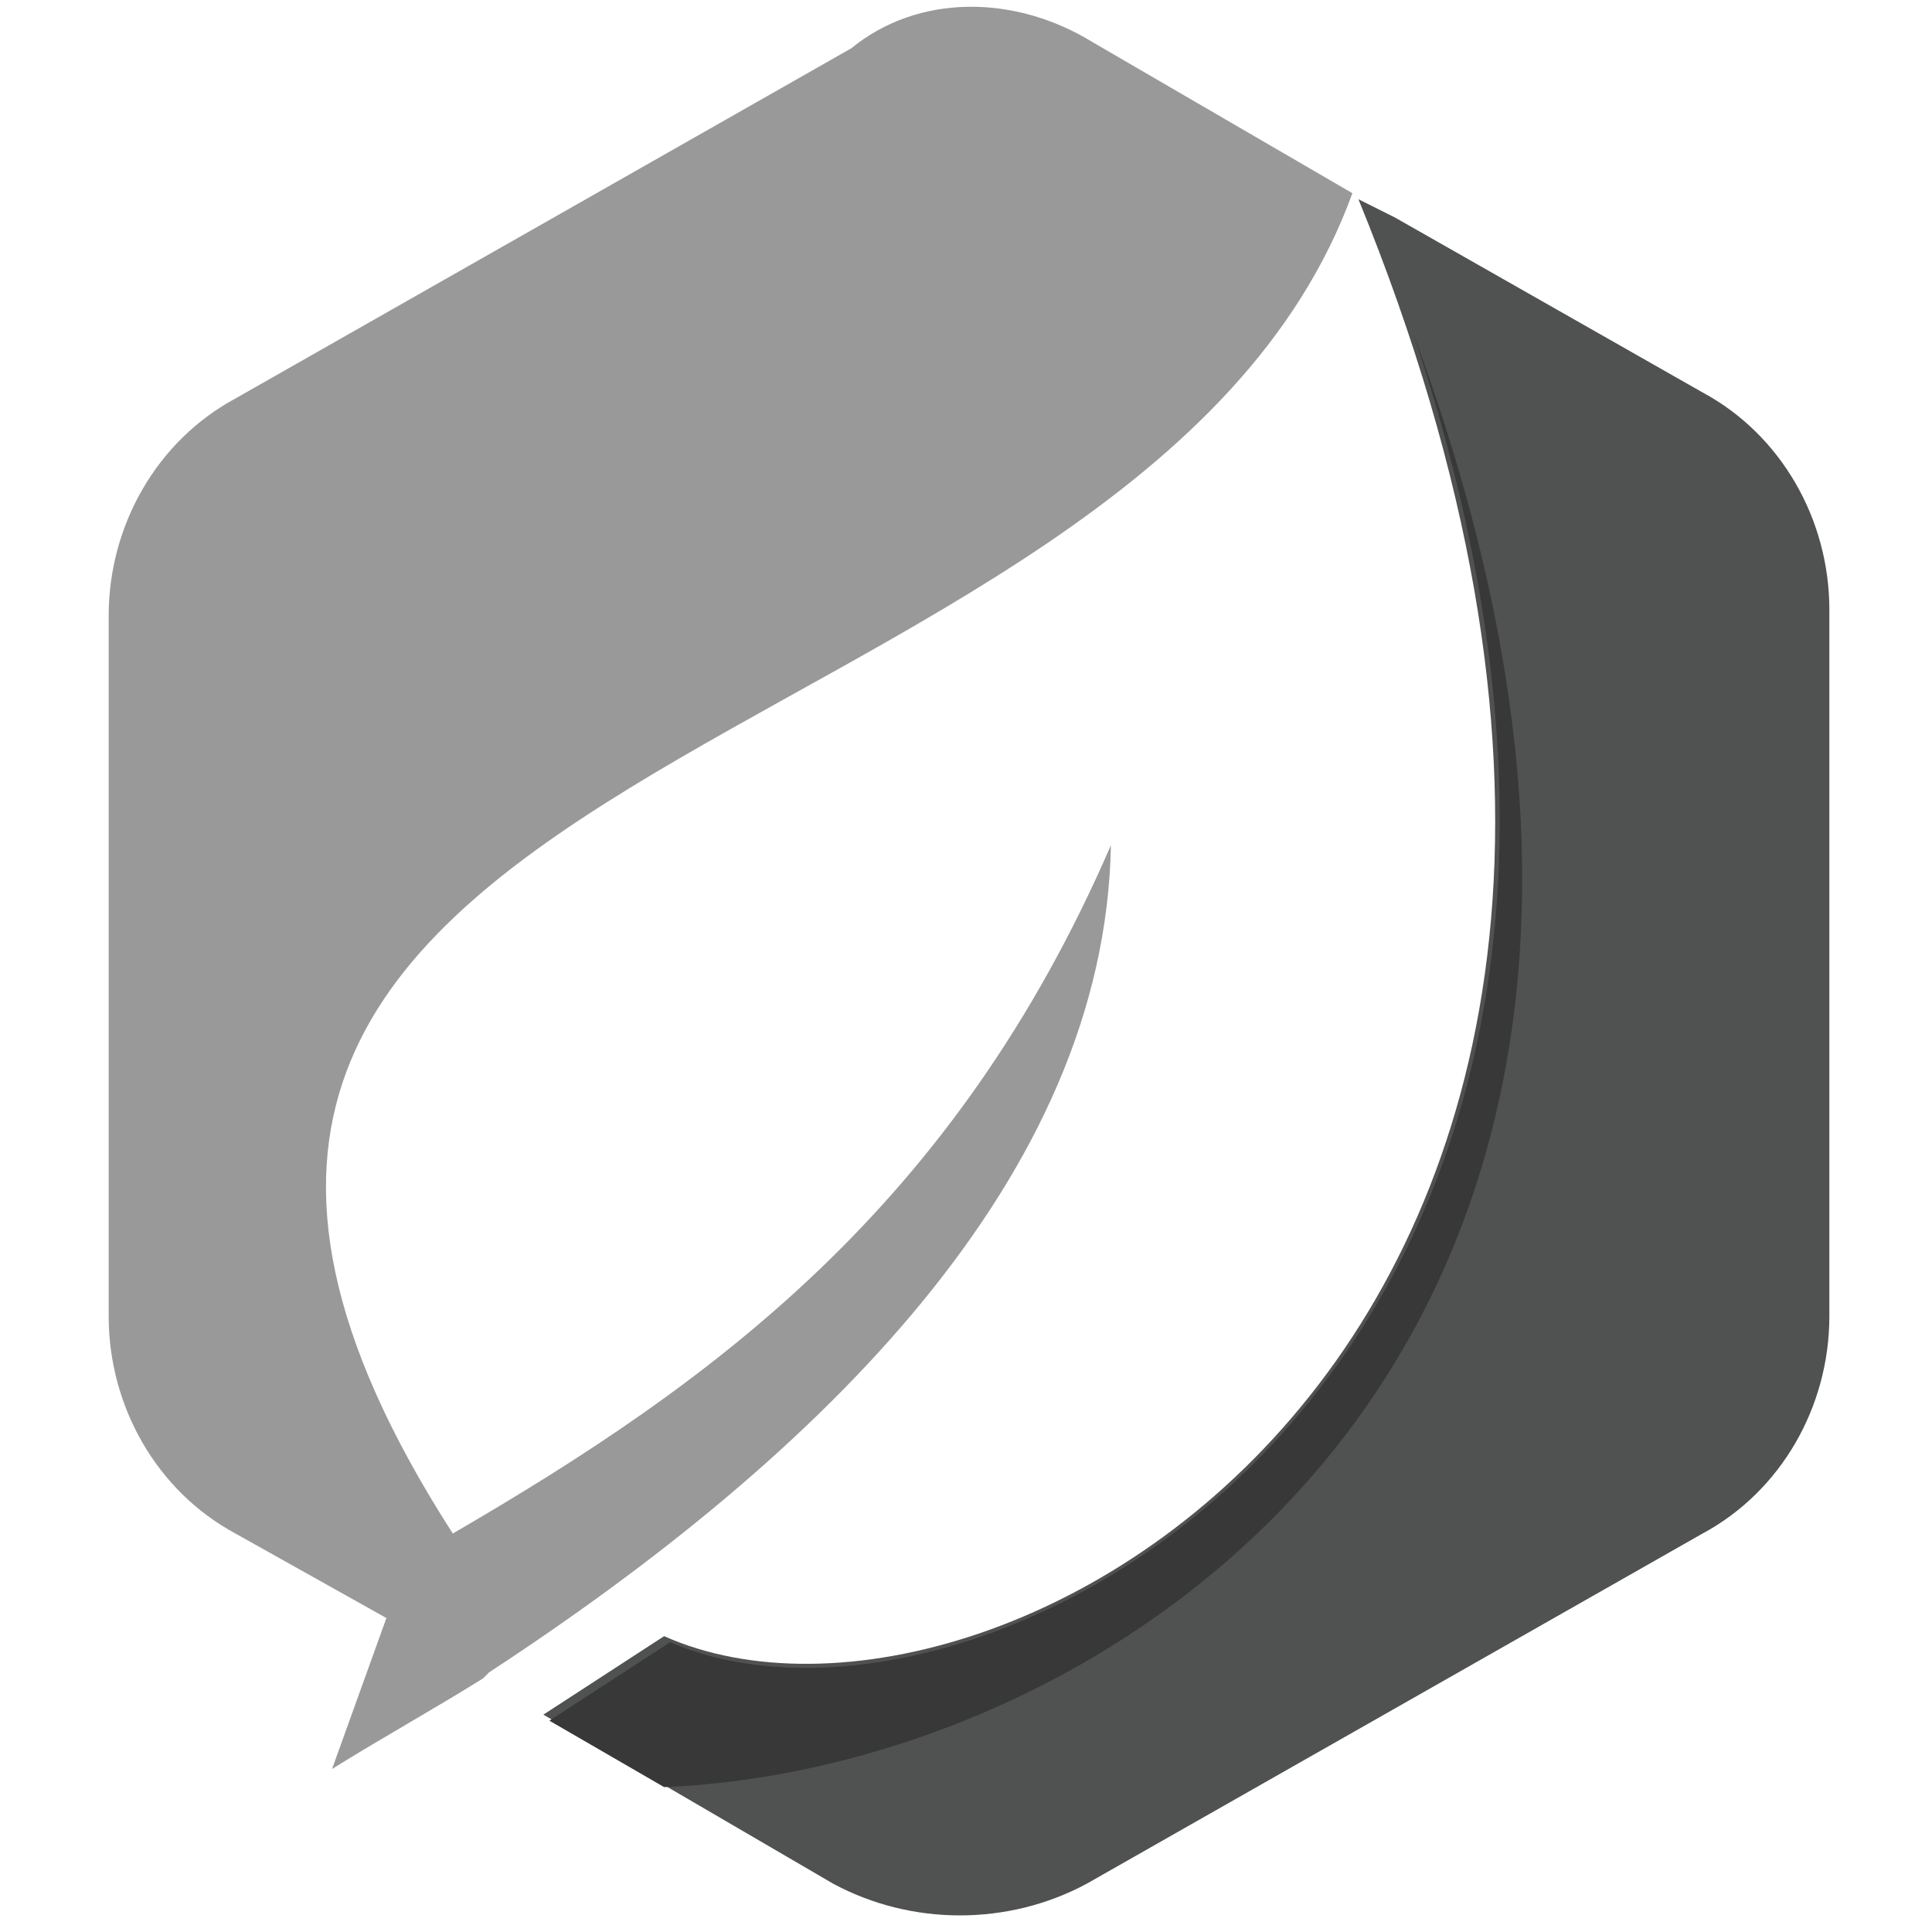 <?xml version="1.0" encoding="utf-8"?>
<!-- Generator: Adobe Illustrator 24.1.0, SVG Export Plug-In . SVG Version: 6.00 Build 0)  -->
<svg version="1.1" id="Layer_1" xmlns="http://www.w3.org/2000/svg" xmlns:xlink="http://www.w3.org/1999/xlink" x="0px" y="0px"
	 width="32px" height="32px" viewBox="0 0 32 32" style="enable-background:new 0 0 32 32;" xml:space="preserve">
<style type="text/css">
	.st0{fill-rule:evenodd;clip-rule:evenodd;fill:#505151;}
	.st1{fill-rule:evenodd;clip-rule:evenodd;fill:#383838;}
	.st2{fill-rule:evenodd;clip-rule:evenodd;fill:#999999;}
</style>
<g>
	<path class="st0" d="M22.5,3.3l0.6,0.3l5.1,2.9c1.3,0.7,2.1,2.1,2.1,3.6V16v5.8c0,1.5-0.8,2.9-2.1,3.6l-5.1,2.9l-5.1,2.9
		c-1.3,0.7-2.9,0.7-4.2,0l-4.8-2.8l2-1.3C16.6,29.6,30.1,21.9,22.5,3.3z"/>
	<path class="st1" d="M11,29.6l-1.9-1.1l2-1.3c5.3,2.3,18-4.7,12.3-21.7l0,0C29.6,22.2,18.5,29.3,11,29.6z"/>
	<path class="st2" d="M18.1,0.7l4.3,2.5C18.8,13.1-1,12.2,7.5,25.4c4.3-2.5,8.3-5.4,10.9-11.4c-0.1,5.5-4.8,10.1-10.3,13.7v0L8,27.8
		l0,0l0,0h0c-0.8,0.5-1.7,1-2.5,1.5l0.9-2.5l-2.5-1.4c-1.3-0.7-2.1-2.1-2.1-3.6V16v-5.8c0-1.5,0.8-2.9,2.1-3.6l5.1-2.9l5.1-2.9
		C15.2-0.1,16.8-0.1,18.1,0.7z"/>
</g>
</svg>
